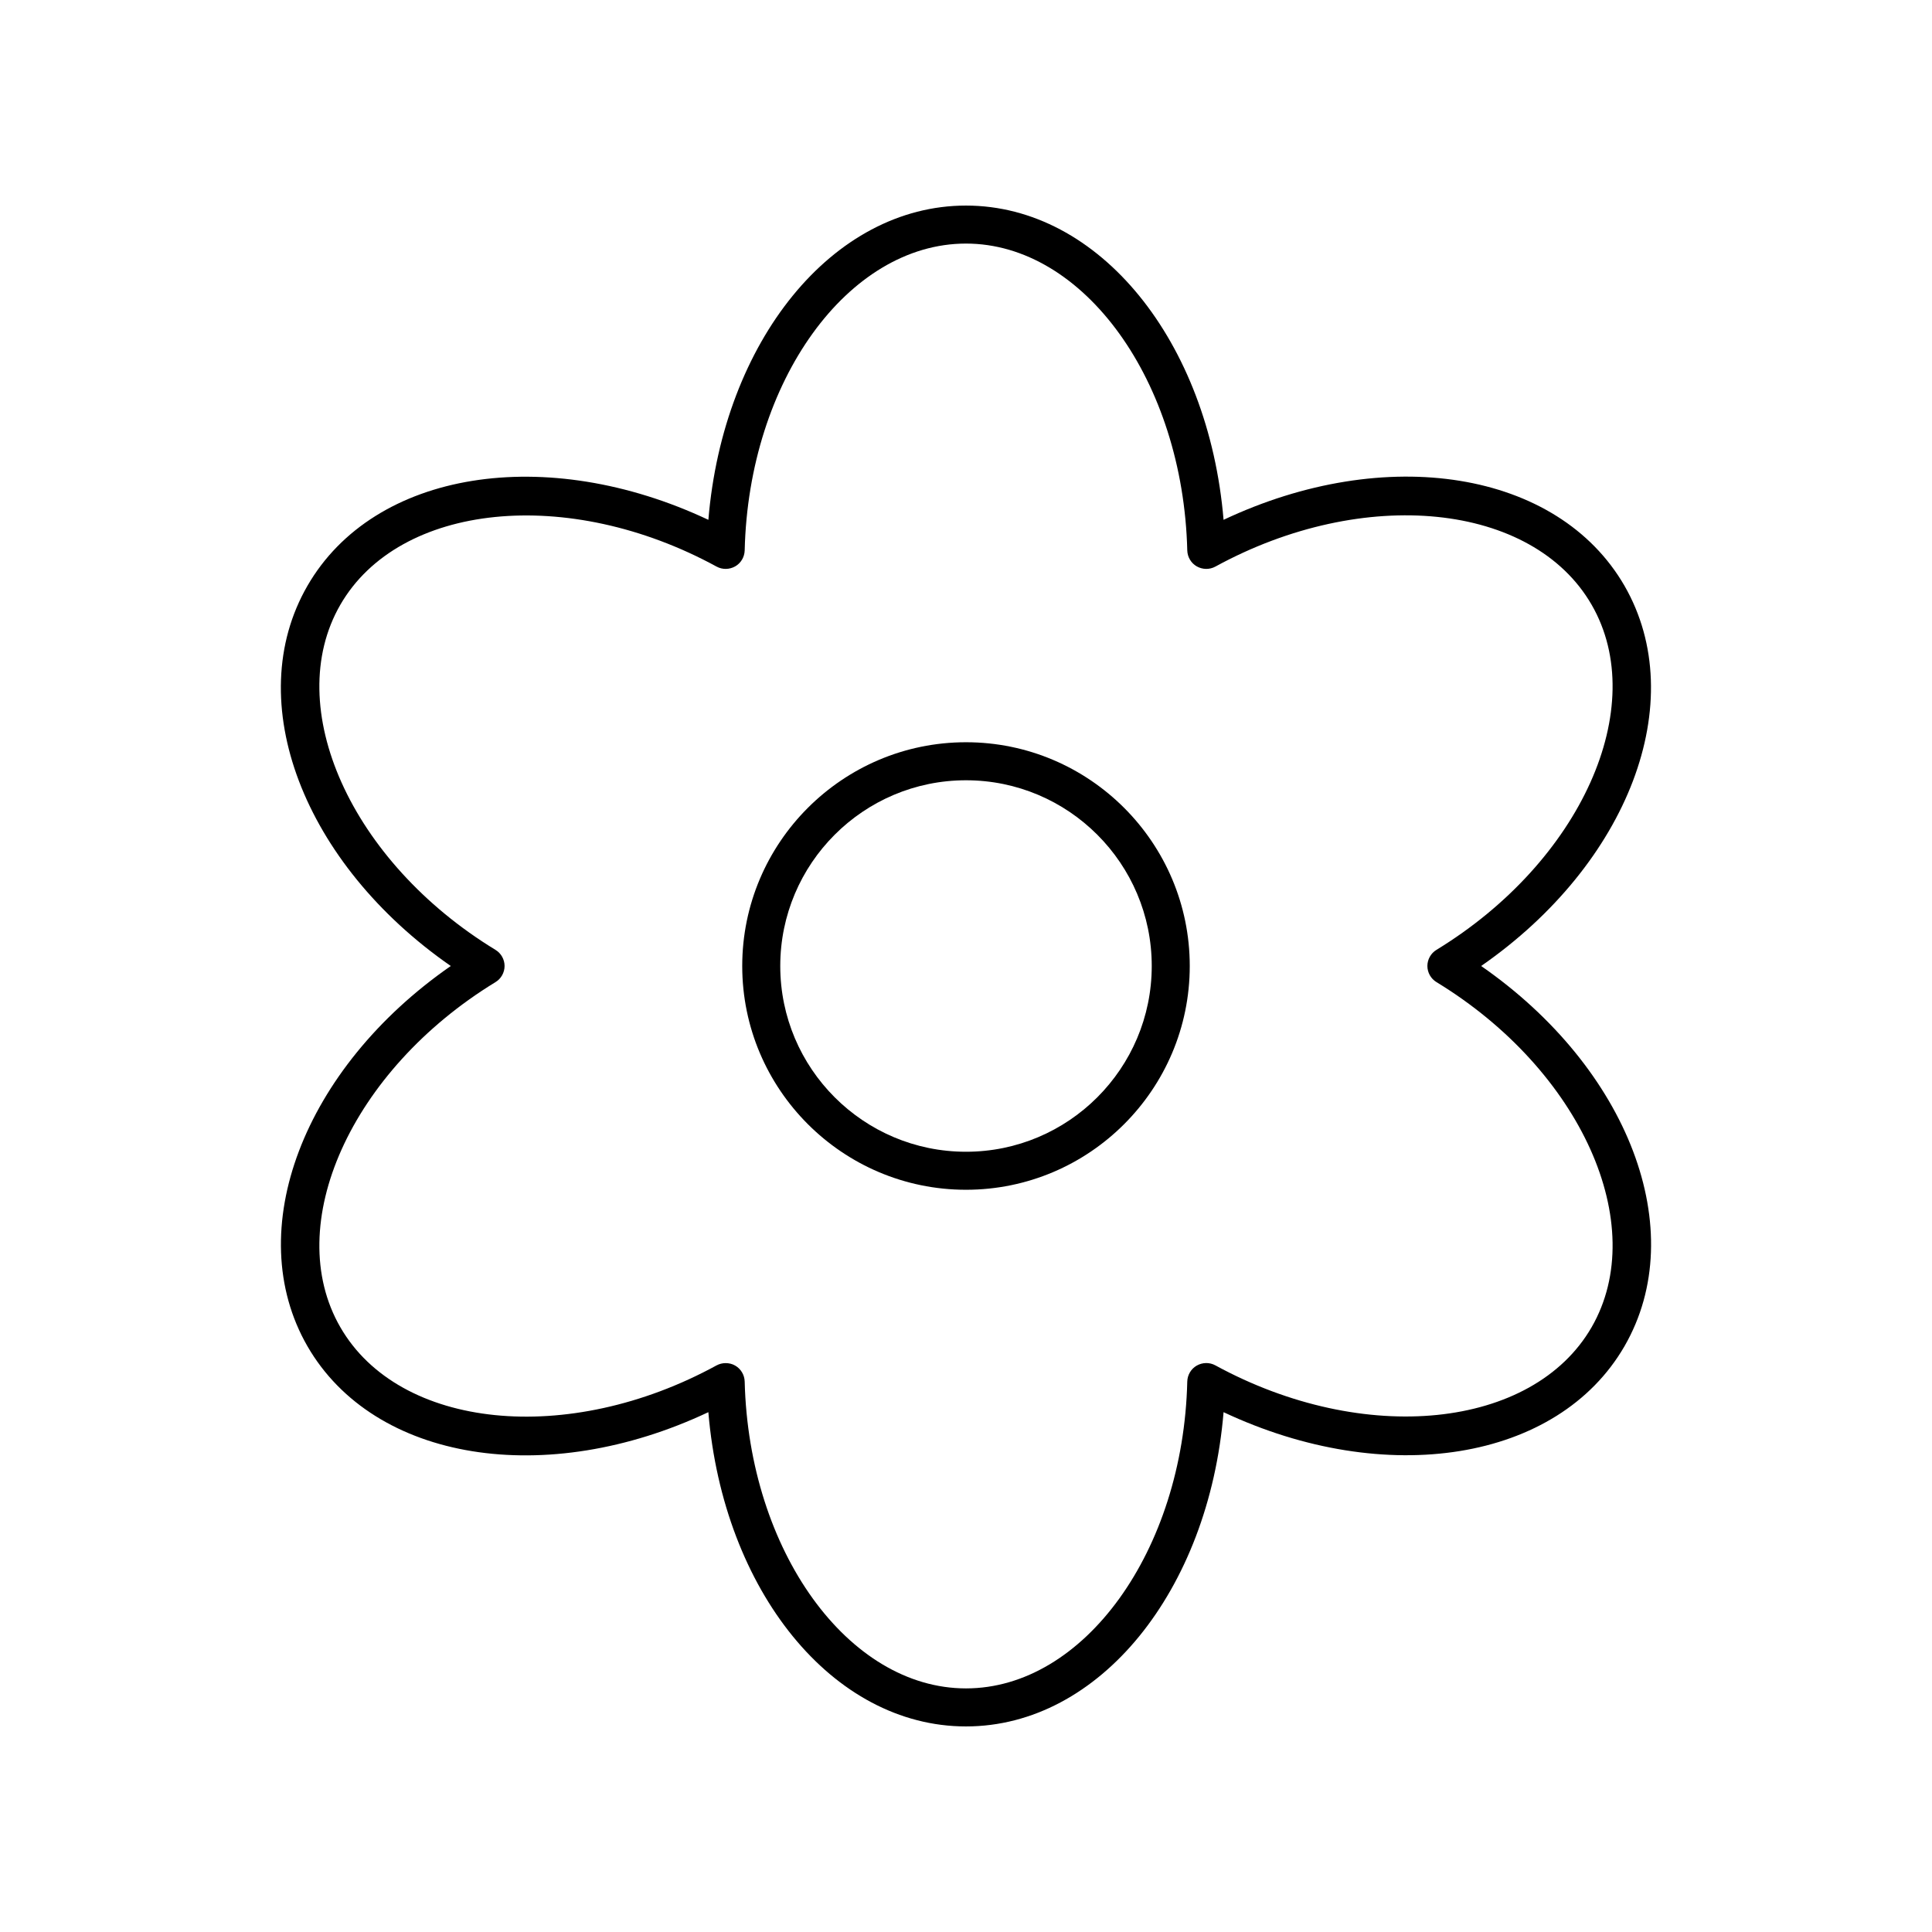 <?xml version="1.0" encoding="UTF-8"?>
<!-- Uploaded to: ICON Repo, www.svgrepo.com, Generator: ICON Repo Mixer Tools -->
<svg fill="#000000" width="800px" height="800px" version="1.1" viewBox="144 144 512 512" xmlns="http://www.w3.org/2000/svg">
 <g>
  <path d="m263.46 400c-38.996 27.055-55.621 70.129-37.988 100.76 17.684 30.633 63.328 37.734 106.25 17.48 3.981 47.309 32.902 83.281 68.27 83.281s64.336-35.973 68.266-83.281c42.926 20.203 88.57 13.098 106.25-17.48 17.684-30.633 1.008-73.707-37.988-100.76 38.996-27.055 55.621-70.129 37.988-100.76-17.684-30.633-63.328-37.734-106.25-17.48-3.981-47.312-32.898-83.281-68.266-83.281s-64.336 35.973-68.266 83.281c-42.926-20.203-88.57-13.148-106.25 17.48-17.684 30.629-1.008 73.707 37.984 100.76zm-29.27-95.727c15.617-27.055 60.355-31.59 99.703-10.125 1.562 0.855 3.426 0.805 4.938-0.051 1.512-0.855 2.469-2.469 2.519-4.231 1.059-44.84 27.355-81.316 58.645-81.316 31.234 0 57.535 36.477 58.645 81.316 0.051 1.762 1.008 3.375 2.519 4.231 1.512 0.855 3.375 0.906 4.938 0.051 39.348-21.512 84.086-16.977 99.703 10.125 15.617 27.055-2.82 68.066-41.109 91.441-1.512 0.906-2.418 2.57-2.418 4.281 0 1.715 0.906 3.375 2.418 4.281 38.289 23.328 56.73 64.336 41.109 91.441-15.617 27.055-60.355 31.59-99.703 10.125-1.562-0.855-3.426-0.805-4.938 0.051-1.512 0.855-2.469 2.469-2.519 4.231-1.062 44.844-27.359 81.32-58.645 81.32-31.234 0-57.535-36.477-58.645-81.316-0.051-1.762-1.008-3.375-2.519-4.231-0.754-0.453-1.664-0.656-2.519-0.656-0.855 0-1.664 0.203-2.418 0.605-39.348 21.512-84.086 16.977-99.703-10.125-15.617-27.055 2.82-68.066 41.109-91.441 1.512-0.906 2.418-2.57 2.418-4.281 0-1.715-0.906-3.375-2.418-4.281-38.289-23.328-56.727-64.34-41.109-91.445z"/>
  <path d="m400 459.3c32.695 0 59.297-26.602 59.297-59.297 0-32.699-26.602-59.301-59.297-59.301-32.699 0-59.301 26.602-59.301 59.301 0 32.695 26.602 59.297 59.301 59.297zm0-108.52c27.156 0 49.223 22.066 49.223 49.223s-22.066 49.223-49.223 49.223-49.223-22.066-49.223-49.223 22.066-49.223 49.223-49.223z"/>
 </g>
</svg>